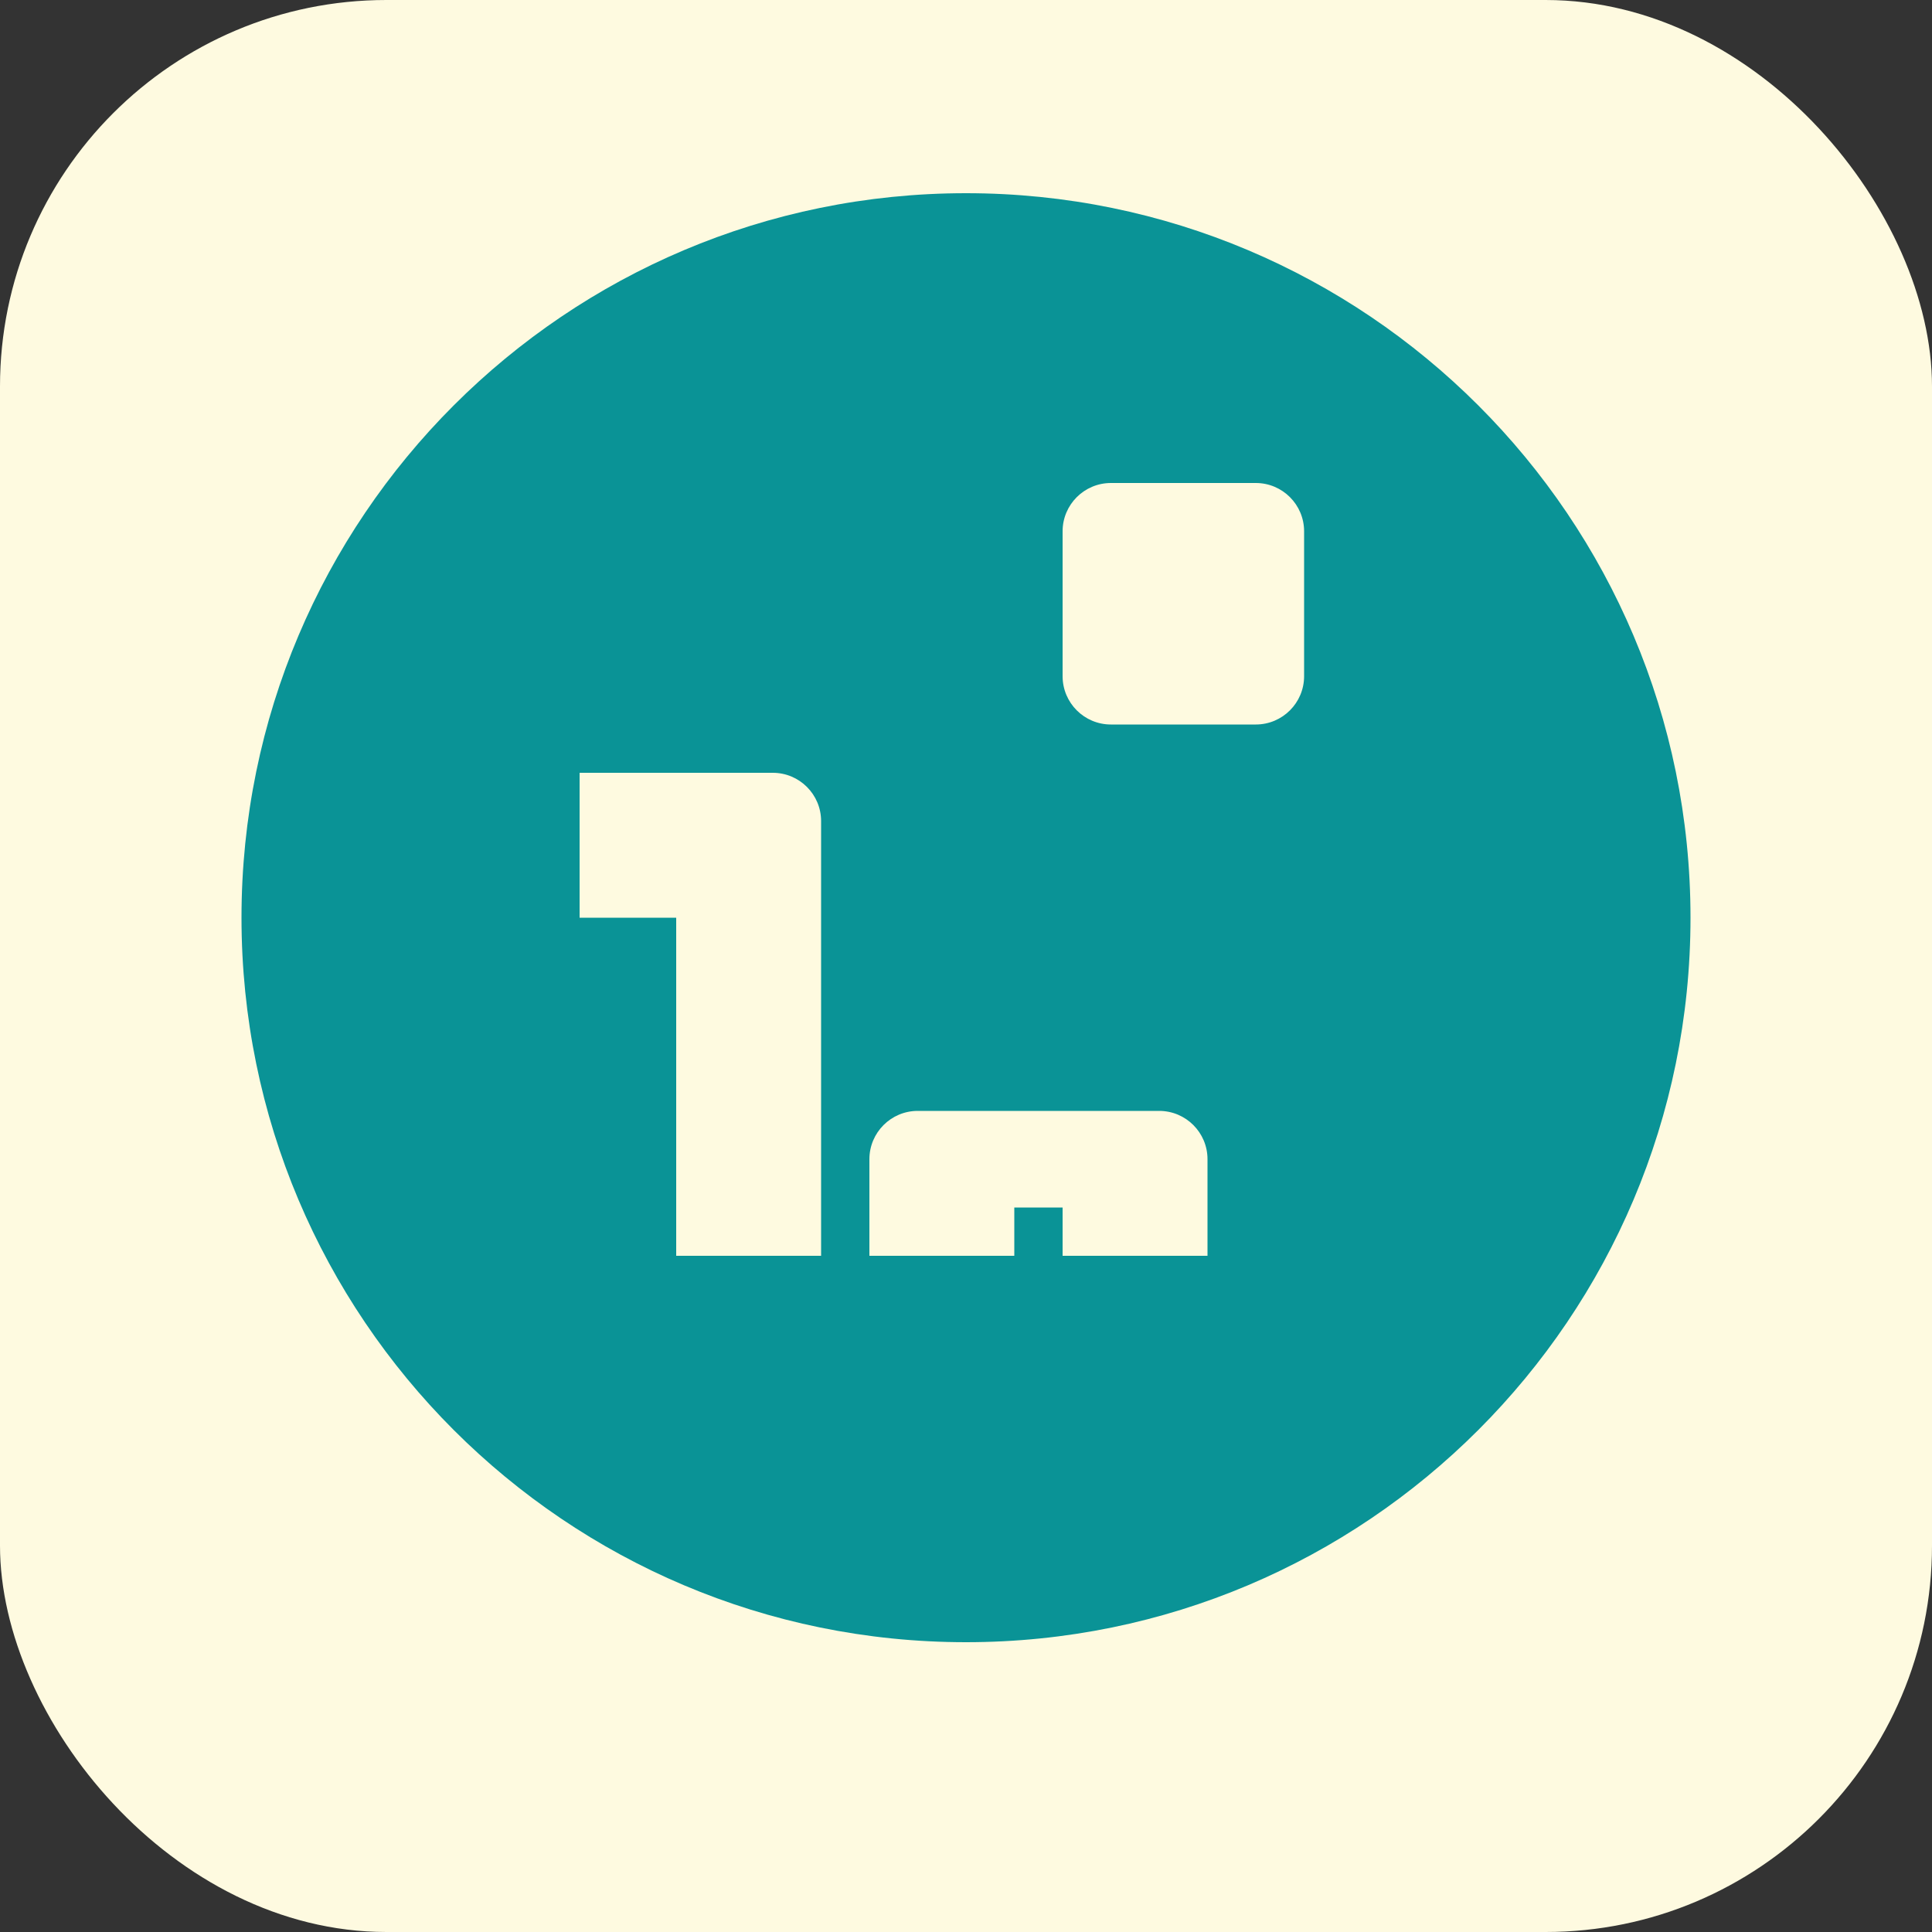 <svg xmlns="http://www.w3.org/2000/svg" viewBox="0 0 40 40" width="40" height="40">
    <rect x="0" y="0" width="40" height="40" fill="#333333" stroke="none"/>
    <rect width="40" height="40" rx="8" fill="#fefae0"/>
    <path d="M20 4C11.716 4 5 10.716 5 19C5 27.284 11.716 34 20 34C28.284 34 35 27.284 35 19C35 10.716 28.284 4 20 4ZM12 16H16C16.552 16 17 16.448 17 17V26H14V19H12V16ZM20 23H24C24.552 23 25 23.448 25 24V26H22V25H21V26H18V24C18 23.448 18.448 23 19 23H20ZM27 14C27 14.552 26.552 15 26 15H23C22.448 15 22 14.552 22 14V11C22 10.448 22.448 10 23 10H26C26.552 10 27 10.448 27 11V14Z" fill="#0a9396"/>
</svg> 